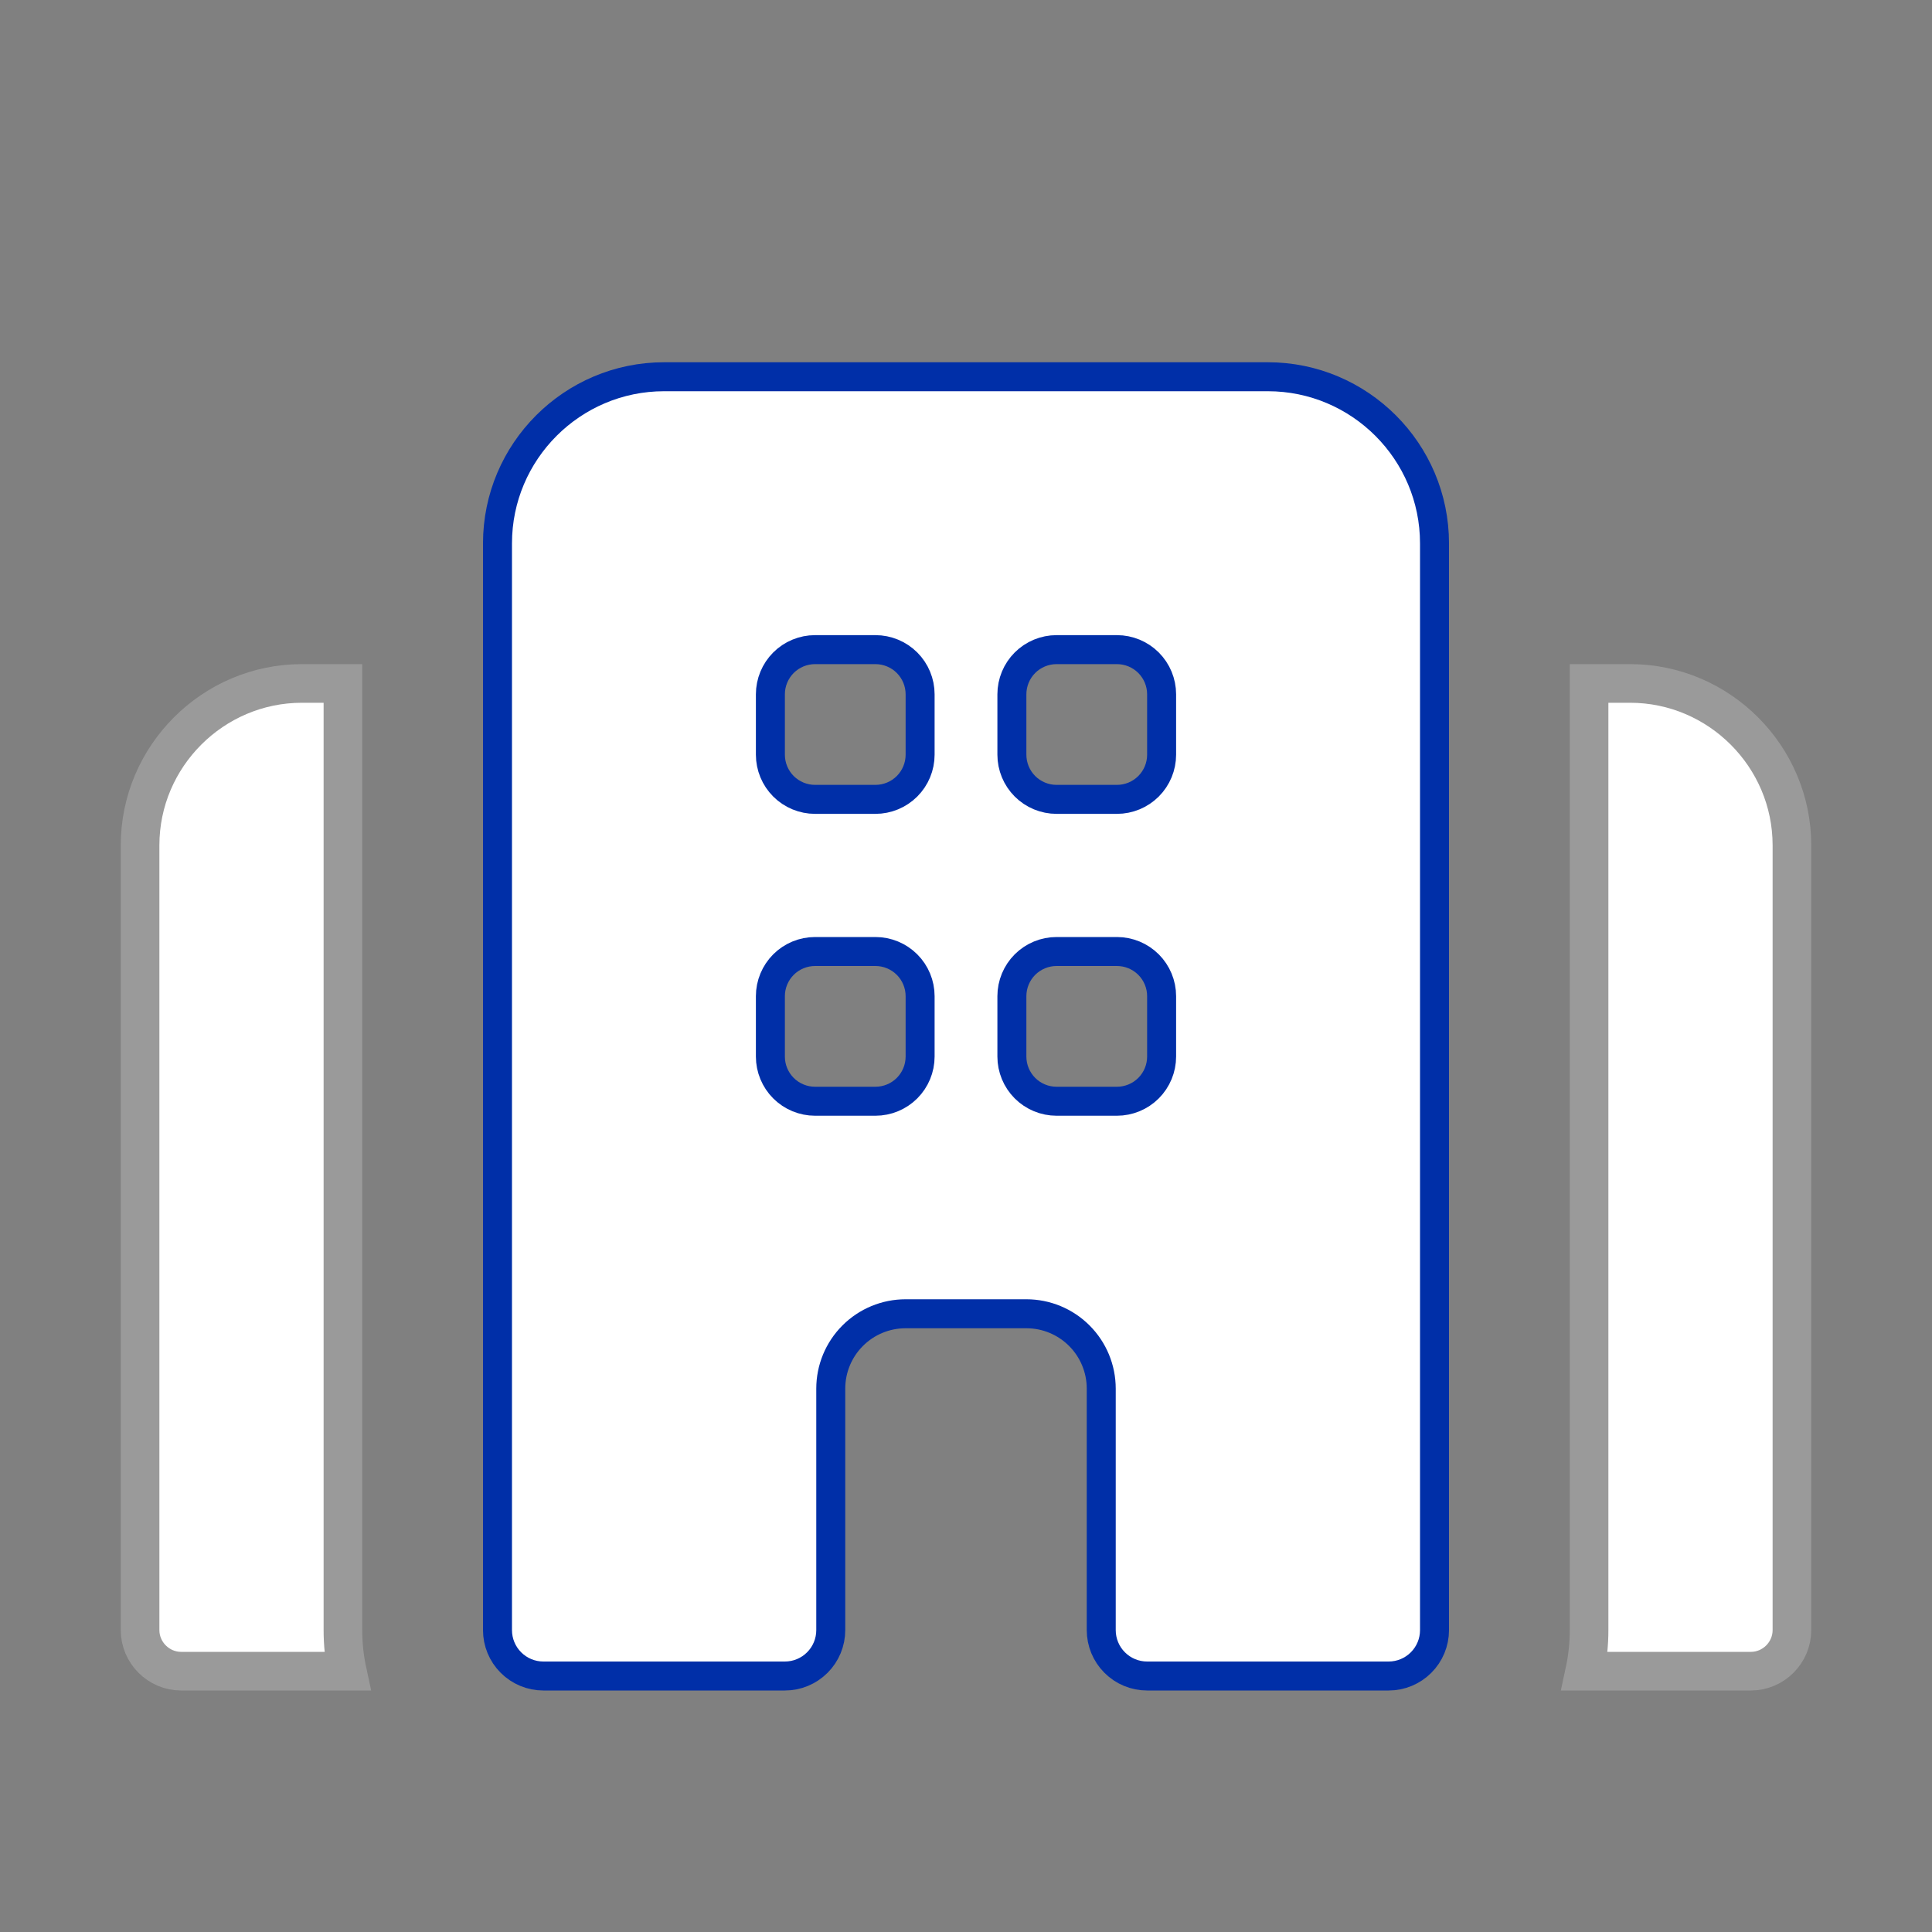 <svg width="100" height="100" viewBox="0 0 100 100" fill="none" xmlns="http://www.w3.org/2000/svg">
<rect x="0" y="0" width="100" height="100" fill="#808080" stroke="none"/>
<path d="M92.75 43.75V84.375C92.75 85.541 91.791 86.5 90.625 86.5H82.027C82.176 85.809 82.25 85.096 82.25 84.375V35.375H84.375C88.979 35.375 92.75 39.146 92.75 43.75ZM15.625 35.375H17.75V84.375C17.75 85.096 17.824 85.809 17.973 86.5H9.375C8.209 86.5 7.25 85.541 7.25 84.375V43.75C7.25 39.146 11.021 35.375 15.625 35.375Z" fill="white" stroke="#9A9A9A" stroke-width="2"/>
<path d="M34.375 19.5H65.625C70.379 19.5 74.25 23.37 74.25 28.125V84.375C74.25 85.005 74 85.609 73.554 86.054C73.109 86.5 72.505 86.75 71.875 86.75H59.375C58.745 86.75 58.141 86.5 57.696 86.054C57.25 85.609 57 85.005 57 84.375V71.875C57 70.847 56.592 69.862 55.865 69.135C55.138 68.408 54.153 68 53.125 68H46.875C45.847 68 44.862 68.408 44.135 69.135C43.408 69.862 43 70.847 43 71.875V84.375C43 85.005 42.75 85.609 42.304 86.054C41.859 86.5 41.255 86.75 40.625 86.75H28.125C27.495 86.75 26.891 86.5 26.446 86.054C26 85.609 25.75 85.005 25.75 84.375V28.125C25.75 23.37 29.62 19.5 34.375 19.5ZM46.948 56.323C47.381 55.889 47.625 55.301 47.625 54.688V51.562C47.625 50.949 47.381 50.361 46.948 49.927C46.514 49.494 45.926 49.25 45.312 49.25H42.188C41.574 49.25 40.986 49.494 40.552 49.927C40.119 50.361 39.875 50.949 39.875 51.562V54.688C39.875 55.301 40.119 55.889 40.552 56.323C40.986 56.756 41.574 57 42.188 57H45.312C45.926 57 46.514 56.756 46.948 56.323ZM46.948 40.698C47.381 40.264 47.625 39.676 47.625 39.062V35.938C47.625 35.324 47.381 34.736 46.948 34.302C46.514 33.869 45.926 33.625 45.312 33.625H42.188C41.574 33.625 40.986 33.869 40.552 34.302C40.119 34.736 39.875 35.324 39.875 35.938V39.062C39.875 39.676 40.119 40.264 40.552 40.698C40.986 41.131 41.574 41.375 42.188 41.375H45.312C45.926 41.375 46.514 41.131 46.948 40.698ZM59.448 56.323C59.881 55.889 60.125 55.301 60.125 54.688V51.562C60.125 50.949 59.881 50.361 59.448 49.927C59.014 49.494 58.426 49.25 57.812 49.25H54.688C54.074 49.25 53.486 49.494 53.052 49.927C52.619 50.361 52.375 50.949 52.375 51.562V54.688C52.375 55.301 52.619 55.889 53.052 56.323C53.486 56.756 54.074 57 54.688 57H57.812C58.426 57 59.014 56.756 59.448 56.323ZM59.448 40.698C59.881 40.264 60.125 39.676 60.125 39.062V35.938C60.125 35.324 59.881 34.736 59.448 34.302C59.014 33.869 58.426 33.625 57.812 33.625H54.688C54.074 33.625 53.486 33.869 53.052 34.302C52.619 34.736 52.375 35.324 52.375 35.938V39.062C52.375 39.676 52.619 40.264 53.052 40.698C53.486 41.131 54.074 41.375 54.688 41.375H57.812C58.426 41.375 59.014 41.131 59.448 40.698Z" fill="white" stroke="#002FA8" stroke-width="1.5"/>
</svg>
